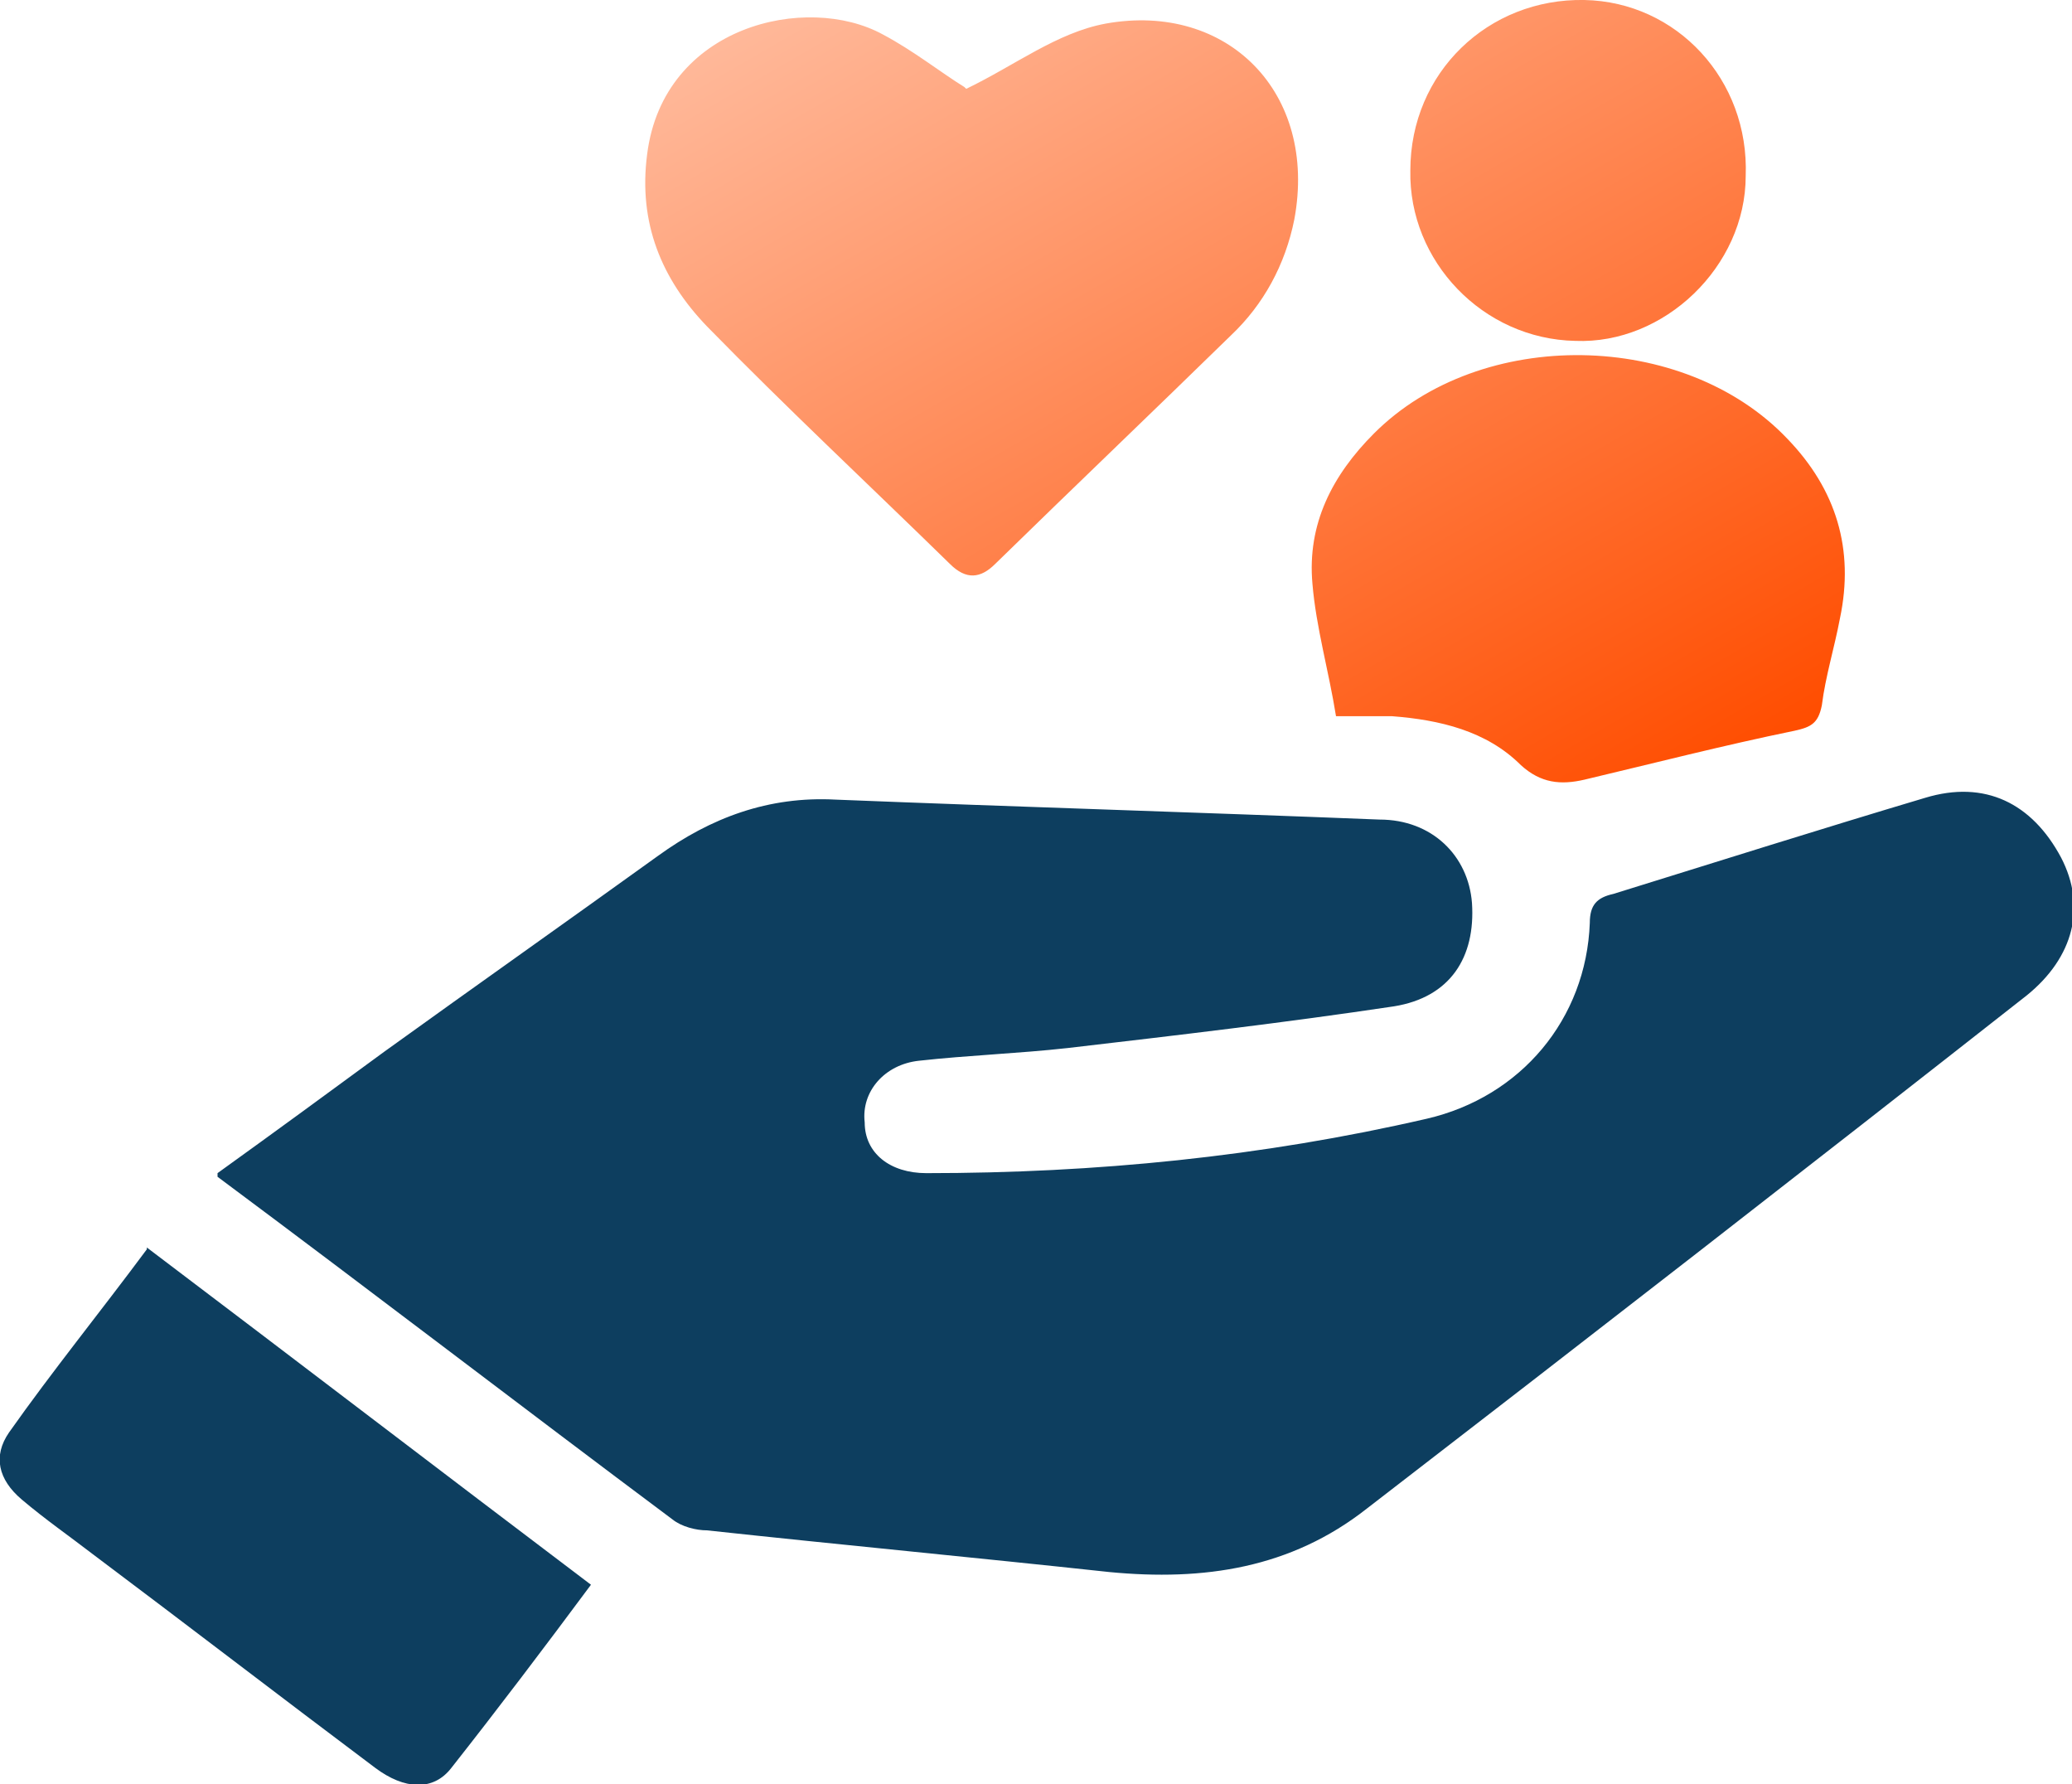 <?xml version="1.0" encoding="UTF-8"?>
<svg id="Layer_2" xmlns="http://www.w3.org/2000/svg" xmlns:xlink="http://www.w3.org/1999/xlink" version="1.1" viewBox="0 0 114.3 98.4">
  <!-- Generator: Adobe Illustrator 29.8.1, SVG Export Plug-In . SVG Version: 2.1.1 Build 2)  -->
  <defs>
    <style>
      .st0 {
        fill: url(#linear-gradient);
      }

      .st1 {
        fill: #0d3e5f;
      }
    </style>
    <linearGradient id="linear-gradient" x1="56.2" y1="107" x2="87.5" y2="52.9" gradientTransform="translate(0 100) scale(1 -1)" gradientUnits="userSpaceOnUse">
      <stop offset="0" stop-color="#ffb899"/>
      <stop offset="1" stop-color="#ff4d00"/>
    </linearGradient>
  </defs>
  <g id="Layer_1-2">
    <path class="st1" d="M12,64.7c3.2-2.3,6.2-4.5,9.2-6.7,5-3.6,10.1-7.2,15.1-10.8,2.9-2.1,6.1-3.3,9.8-3.1,10,.4,20,.7,30,1.1,2.9,0,4.9,2,5.1,4.6.2,3-1.2,5.2-4.3,5.7-6,.9-12,1.6-18,2.3-2.7.3-5.5.4-8.2.7-1.9.2-3.2,1.7-3,3.4,0,1.7,1.4,2.8,3.4,2.8,9.3,0,18.5-.9,27.6-3,5.2-1.2,8.8-5.5,9-10.8,0-1,.4-1.4,1.3-1.6,5.8-1.8,11.5-3.6,17.2-5.3,3.3-1,5.9.3,7.5,3.3,1.4,2.7.7,5.5-1.9,7.6-12.1,9.5-24.2,18.9-36.4,28.3-4.2,3.3-9,4-14.2,3.5-7.4-.8-14.8-1.5-22.2-2.3-.6,0-1.4-.2-1.9-.6-8.3-6.2-16.5-12.5-25.1-18.9h0v-.2Z"/>
    <path class="st1" d="M8.1,68.8c8.2,6.2,16.3,12.4,24.5,18.6-2.6,3.5-5.1,6.8-7.7,10.1-1,1.3-2.6,1.2-4.2,0-5.2-3.9-10.4-7.9-15.6-11.8-1.3-1-2.6-1.9-3.9-3-1.3-1.1-1.6-2.4-.7-3.7,2.4-3.4,5-6.6,7.6-10.1h0Z"/>
    <path class="st0" d="M53.3,4.9c2.7-1.3,5-3.1,7.7-3.6,6.7-1.2,11.7,3.8,10.4,10.8-.5,2.5-1.7,4.7-3.5,6.4-4.3,4.2-8.7,8.4-13,12.6-.8.8-1.6.9-2.5,0-4.5-4.4-9-8.6-13.4-13.1-2.5-2.6-3.8-5.7-3.3-9.5.9-7.1,8.8-8.9,13-6.6,1.7.9,3.2,2.1,4.5,2.9h0ZM73.7,39.5c-.4-2.5-1.1-4.9-1.3-7.3-.3-3.3,1.1-6,3.4-8.3,5.9-5.9,17.1-5.7,22.8.3,2.7,2.8,3.7,6.1,2.9,9.9-.3,1.6-.8,3.2-1,4.8-.2,1-.6,1.2-1.5,1.4-3.9.8-7.8,1.8-11.6,2.7-1.3.3-2.4.2-3.5-.8-1.9-1.9-4.5-2.5-7.1-2.7h-3.1ZM77.8,9.4c0-5.4,4.3-9.5,9.6-9.4,5.1.1,9.1,4.4,8.9,9.7,0,5-4.5,9.3-9.4,9.1-5.1-.1-9.2-4.4-9.1-9.4h0Z"/>
  </g>
</svg>